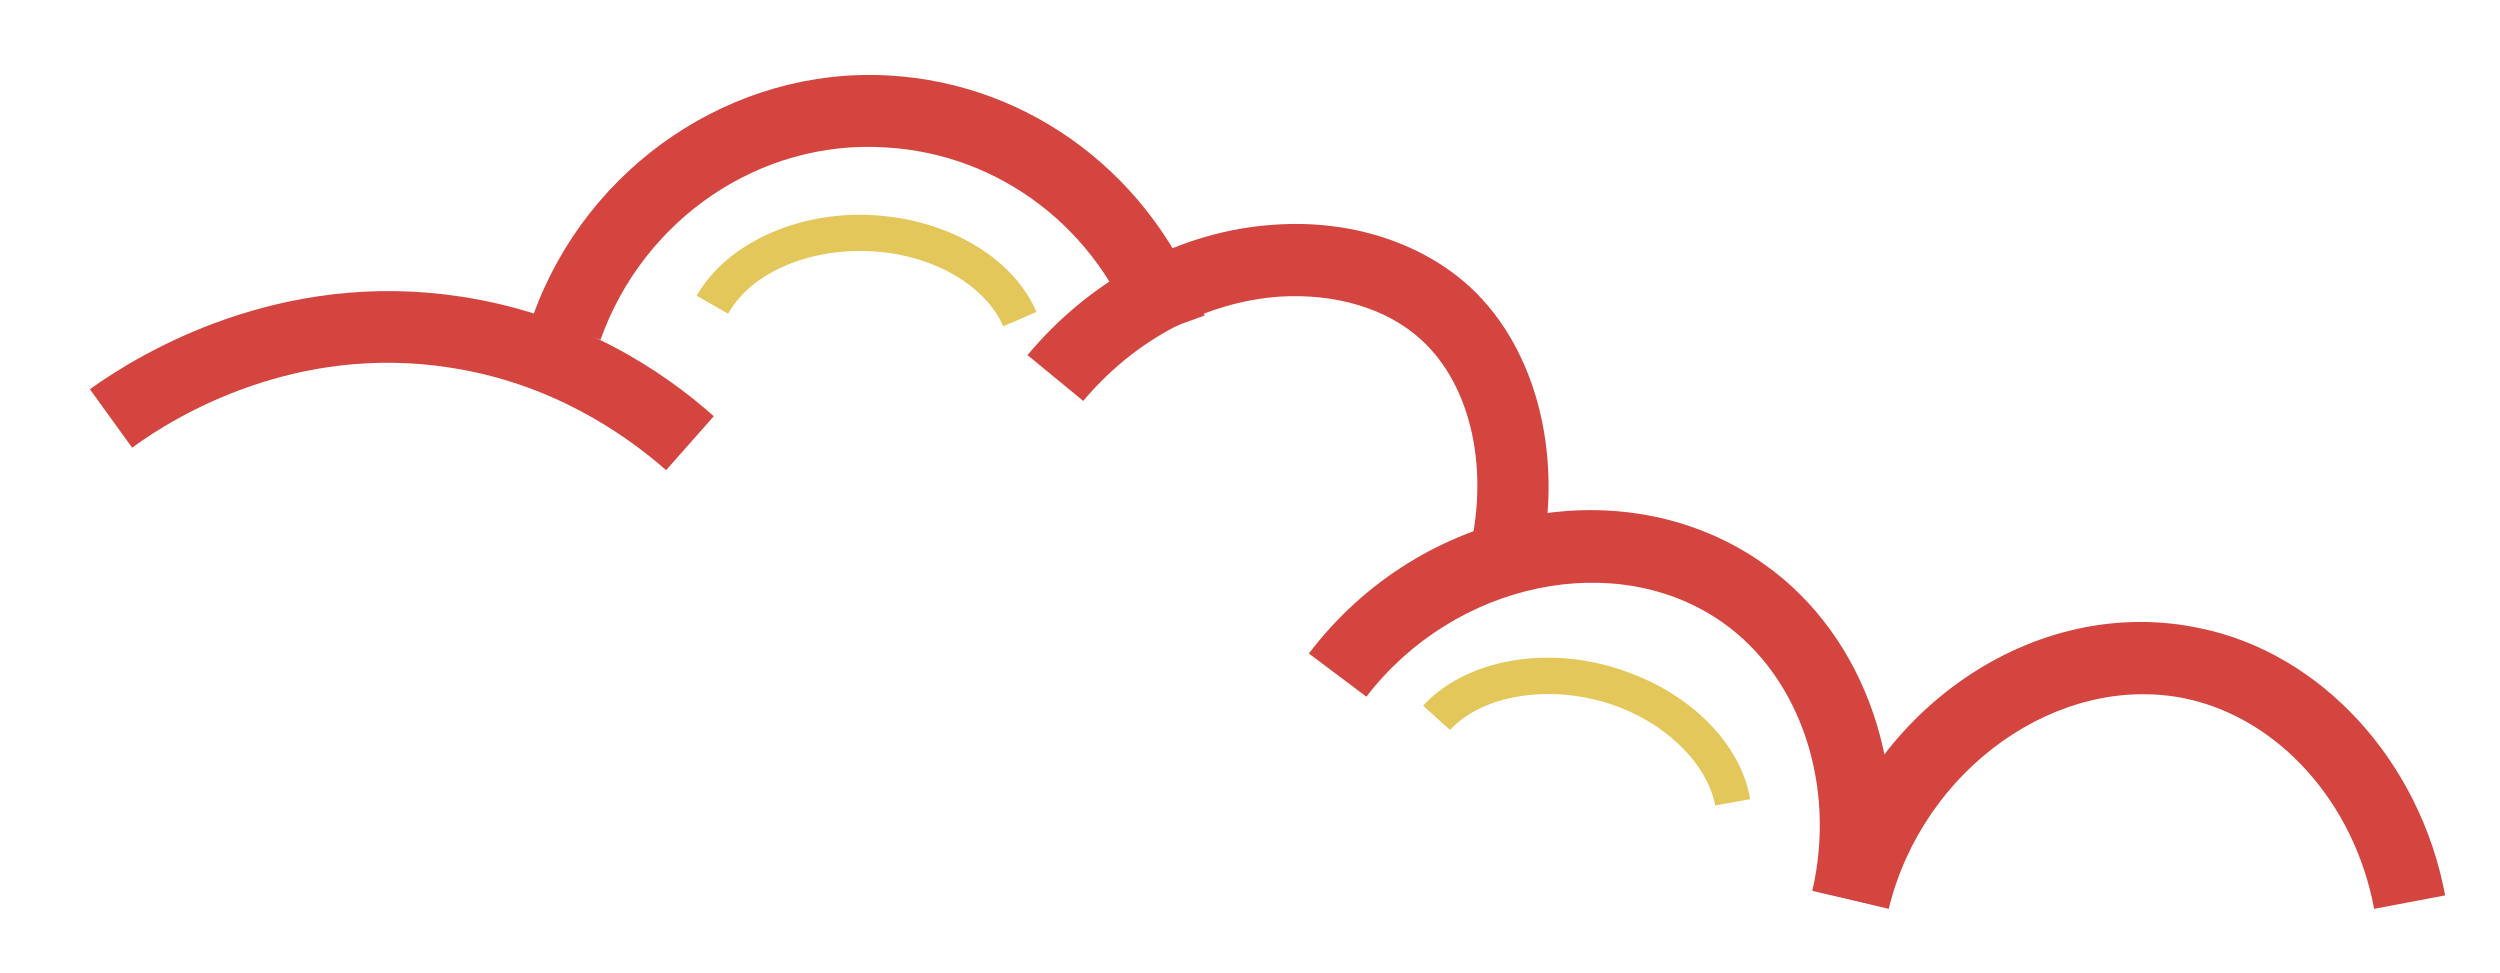   <svg xmlns="http://www.w3.org/2000/svg" x="0px" y="0px" viewBox="0 0 278.1 108.2" width="100%" style="vertical-align: middle; max-width: 100%;">
   <path fill="rgb(212,69,64)" d="M74.1,52.3c-4.8-4.2-12.9-9.7-24-11.4c-17.2-2.7-30.5,5.3-35.4,8.9L10,43.3c5.7-4.1,21.2-13.4,41.3-10.3   c13.1,2,22.5,8.3,28.1,13.3L74.1,52.3z">
   </path>
   <path fill="rgb(212,69,64)" d="M66.8,37.8l-7.5-2.7c6-16.7,22.3-27.7,39.6-26.7c15.9,0.9,29.6,11.4,35.1,26.7l-7.5,2.7   c-4.3-12.3-15.3-20.7-28-21.4C84.6,15.5,71.6,24.3,66.8,37.8z">
   </path>
   <path fill="rgb(227,199,91)" d="M190.8,89.6c-0.9-4.7-5.6-9.3-11.7-11.3c-6.8-2.2-14.2-1-17.8,2.9l-3-2.7c4.7-5.1,13.7-6.8,22-4   c7.6,2.5,13.3,8.1,14.4,14.4L190.8,89.6z">
   </path>
   <path fill="rgb(227,199,91)" d="M111.6,36.3c-1.9-4.4-7.5-7.8-14-8.3c-7.2-0.6-14,2.2-16.6,6.9l-3.5-2c3.4-6,11.8-9.7,20.5-8.9   c8,0.7,14.8,4.9,17.3,10.7L111.6,36.3z">
   </path>
   <path fill="rgb(212,69,64)" d="M171,64l-7.7-2c2.5-9.6,0.4-19.1-5.2-24.2c-3.8-3.5-9.6-5.2-15.8-4.8c-8.2,0.6-16.1,4.8-21.8,11.6l-6.2-5.1   c7.1-8.5,17-13.8,27.4-14.5c8.4-0.6,16.3,1.9,21.8,6.9C171.2,39,174.2,51.6,171,64z">
   </path>
   <path fill="rgb(212,69,64)" d="M209.4,100.9l-7.8-1.8c2.7-11.7-1.3-23.7-9.9-29.8c-11.8-8.4-29.9-4.6-39.7,8.2l-6.4-4.8   c12.5-16.5,35.3-20.9,50.7-9.9C207.6,70.8,212.8,86.1,209.4,100.9z">
   </path>
   <path fill="rgb(212,69,64)" d="M210.1,101.1l-7.8-1.9c4.9-20.1,24-33.3,42.5-29.3c13.5,2.8,24.4,14.8,27.2,29.7l-7.9,1.5   c-2.2-11.8-10.6-21.2-21-23.4C229,74.8,213.9,85.5,210.1,101.1z">
   </path>
  </svg>
